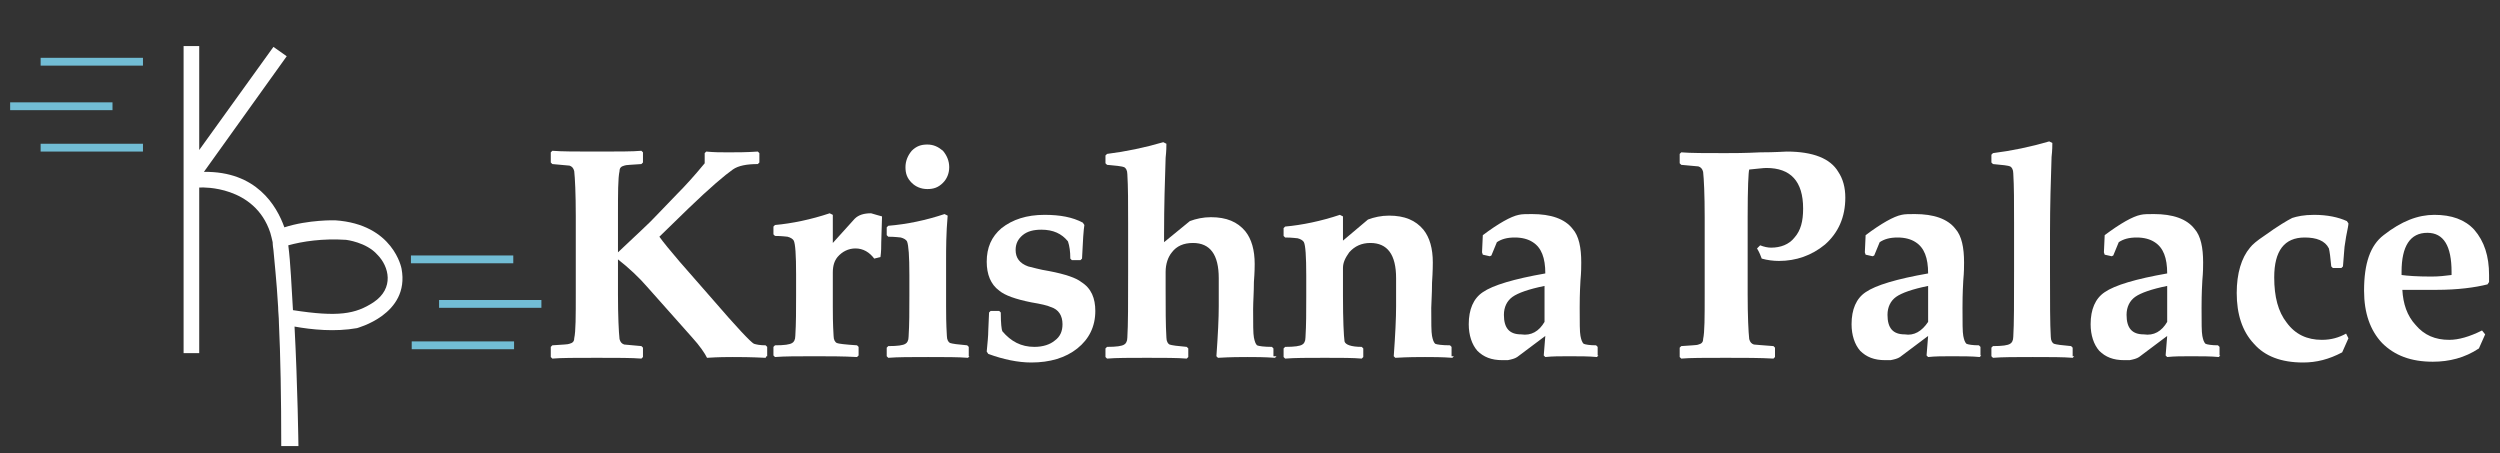 <?xml version="1.0" encoding="utf-8"?>
<!-- Generator: Adobe Illustrator 19.0.0, SVG Export Plug-In . SVG Version: 6.00 Build 0)  -->
<svg version="1.1" id="Layer_1" xmlns="http://www.w3.org/2000/svg" xmlns:xlink="http://www.w3.org/1999/xlink" x="0px" y="0px"
	 viewBox="0 0 320 58" style="enable-background:new 0 0 320 58;" xml:space="preserve">
<rect x="0" y="0" width="320" height="58" fill="#333333" stroke="none"/>
<style type="text/css">
	.st0{fill:#FFFFFF;}
	.st1{fill:#72BDD5;}
</style>
<g id="XMLID_45_">
	<path id="XMLID_427_" class="st0" d="M51.4,34.4c0,0-1-5.7-8.5-6.2c0,0-3.4-0.1-6.5,0.9c-1-2.8-3.6-7.2-10.3-7.1L36.7,7.2L35,6
		l-9.5,13.2V5.9h-2v39.3h2V24l0.3,0c0,0,6.8-0.3,8.8,5.8c0.1,0.4,0.2,0.7,0.3,1.2c0,0,0,0.4,0.1,1c0.1,1.3,0.4,3.8,0.6,7.3
		c0,0.6,0.1,1.3,0.1,2c0.2,4.2,0.3,9.6,0.3,15.8h2.2c0,0-0.1-7.7-0.5-15.3c2.2,0.4,5.2,0.7,8,0.2C45.6,42,52.5,40.3,51.4,34.4z
		 M47.8,38.7c-2.3,1.5-4.5,1.9-10.3,1c-0.2-3.1-0.3-6-0.6-8.3c0,0,0,0,0,0c1.8-0.5,4.4-0.9,7.4-0.7c0,0,2.6,0.3,4,1.9
		C49.8,34.1,50.5,36.9,47.8,38.7z"/>
	<rect id="XMLID_41_" x="1.3" y="13.1" class="st1" width="13.1" height="1"/>
	<rect id="XMLID_40_" x="5.2" y="18.4" class="st1" width="13.1" height="1"/>
	<rect id="XMLID_39_" x="52.6" y="32.7" class="st1" width="13.1" height="1"/>
	<rect id="XMLID_38_" x="56.2" y="38.4" class="st1" width="13.1" height="1"/>
	<rect id="XMLID_37_" x="52.7" y="43.7" class="st1" width="13.1" height="1"/>
	<rect id="XMLID_36_" x="5.2" y="7.4" class="st1" width="13.1" height="1"/>
</g>
<g id="XMLID_2_">
	<path id="XMLID_3_" class="st0" d="M98.1,45.6L98,45.8c-2-0.1-3.4-0.1-4.2-0.1c-0.7,0-1.8,0-3.3,0.1c-0.3-0.6-0.9-1.5-1.9-2.6
		L83,36.9c-1.2-1.4-2.5-2.6-3.9-3.7v4.4c0,2.9,0.1,4.9,0.2,5.8c0.1,0.4,0.3,0.6,0.6,0.7c0.2,0,0.9,0.1,2.2,0.2l0.2,0.2v1.2l-0.2,0.2
		c-1.2-0.1-3.1-0.1-5.7-0.1c-2.7,0-4.6,0-5.7,0.1l-0.2-0.2v-1.3l0.2-0.2c1.3-0.1,2-0.1,2.2-0.2c0.4-0.1,0.6-0.3,0.6-0.7
		c0.2-0.9,0.2-2.8,0.2-5.8v-9.8c0-2.9-0.1-4.9-0.2-5.8c-0.1-0.4-0.3-0.6-0.6-0.7c-0.2,0-0.9-0.1-2.2-0.2l-0.2-0.2v-1.3l0.2-0.2
		c1.2,0.1,3.1,0.1,5.7,0.1c2.7,0,4.6,0,5.7-0.1l0.2,0.2v1.3l-0.2,0.2c-1.3,0.1-2,0.1-2.2,0.2c-0.4,0.1-0.6,0.3-0.6,0.7
		c-0.2,0.9-0.2,2.8-0.2,5.8v4.6c2.3-2.2,4-3.7,5-4.8l2.6-2.7c0.9-0.9,2.1-2.2,3.5-3.9v-1.3l0.2-0.2c1,0.1,1.9,0.1,2.8,0.1
		c1.1,0,2.3,0,3.8-0.1l0.2,0.2v1.2L97,21c-1.4,0-2.5,0.2-3.2,0.7c-1,0.7-2.9,2.3-5.7,5l-3.7,3.6c0.5,0.7,1.4,1.8,2.6,3.2l4.2,4.8
		c3.1,3.6,4.9,5.5,5.3,5.7c0.3,0.1,0.8,0.2,1.5,0.2l0.2,0.2V45.6z"/>
	<path id="XMLID_5_" class="st0" d="M112.9,27.7l-0.1,3.3c0,0.5,0,1.2-0.1,1.9l-0.8,0.2c-0.6-0.8-1.4-1.3-2.4-1.3
		c-0.9,0-1.7,0.4-2.3,1.1c-0.4,0.5-0.6,1.1-0.6,2v4.3c0,0.9,0,2.2,0.1,3.8c0,0.5,0.2,0.8,0.4,0.9c0.2,0.1,1.1,0.2,2.6,0.3l0.2,0.2
		v1.1l-0.2,0.2c-1.8-0.1-3.6-0.1-5.4-0.1c-2.2,0-3.9,0-5.1,0.1l-0.2-0.2v-1.1l0.2-0.2c1.2,0,1.9-0.1,2.2-0.3
		c0.2-0.1,0.4-0.4,0.4-0.9c0.1-1.6,0.1-3.3,0.1-5.2v-2.7c0-2.5-0.1-3.9-0.3-4.3c-0.1-0.2-0.4-0.4-0.8-0.5c-0.1,0-0.7-0.1-1.6-0.1
		l-0.2-0.2v-1l0.2-0.2c2.2-0.2,4.6-0.7,7-1.5l0.4,0.2l0,3.6c0.8-0.9,1.7-1.9,2.8-3.1c0.5-0.5,1.2-0.7,2.1-0.7
		C112.1,27.5,112.6,27.6,112.9,27.7z"/>
	<path id="XMLID_7_" class="st0" d="M124.1,45.6l-0.2,0.2c-1.2-0.1-2.9-0.1-5.1-0.1c-2.2,0-3.9,0-5.1,0.1l-0.2-0.2v-1.1l0.2-0.2
		c1.2,0,1.9-0.1,2.2-0.3c0.2-0.1,0.4-0.4,0.4-0.9c0.1-1.6,0.1-3.3,0.1-5.2v-2.7c0-2.4-0.1-3.8-0.3-4.3c-0.1-0.2-0.4-0.4-0.8-0.5
		c-0.1,0-0.7-0.1-1.6-0.1l-0.2-0.2v-1l0.2-0.2c2.4-0.2,4.8-0.7,7.2-1.5l0.4,0.2c-0.2,2.3-0.2,4.2-0.2,5.7v5.9c0,0.9,0,2.2,0.1,3.8
		c0,0.5,0.2,0.8,0.4,0.9c0.3,0.1,1,0.2,2.2,0.3l0.2,0.2V45.6z M121.5,21.4c0,0.8-0.3,1.5-0.8,2c-0.6,0.6-1.2,0.8-2,0.8
		c-0.8,0-1.5-0.3-2-0.8c-0.6-0.6-0.8-1.2-0.8-2c0-0.8,0.3-1.5,0.8-2.1c0.6-0.6,1.2-0.8,2-0.8c0.8,0,1.4,0.3,2,0.8
		C121.2,19.9,121.5,20.6,121.5,21.4z"/>
	<path id="XMLID_10_" class="st0" d="M140.2,39.8c0,2-0.8,3.6-2.3,4.8c-1.5,1.2-3.5,1.8-5.9,1.8c-1.7,0-3.6-0.4-5.5-1.1l-0.2-0.3
		c0.1-1.1,0.2-2,0.2-2.7l0.1-2.3l0.2-0.2h1.1l0.2,0.2c0,1.4,0.1,2.2,0.2,2.4c1.1,1.3,2.4,2,4.1,2c1.1,0,2-0.3,2.6-0.8
		c0.7-0.5,1-1.2,1-2.1c0-1.1-0.5-1.9-1.5-2.2c-0.4-0.2-1.3-0.4-2.5-0.6c-2-0.4-3.4-0.9-4.1-1.5c-1.1-0.8-1.6-2.1-1.6-3.7
		c0-1.8,0.6-3.2,1.9-4.3c1.4-1.1,3.2-1.7,5.5-1.7c2,0,3.6,0.3,4.9,1l0.2,0.3c-0.1,0.6-0.2,2-0.3,4.3l-0.2,0.2h-1.1l-0.2-0.2
		c0-0.9-0.1-1.6-0.3-2.2c-0.8-1-1.9-1.5-3.4-1.5c-1,0-1.8,0.2-2.4,0.7c-0.6,0.5-0.9,1.1-0.9,1.9c0,1,0.5,1.7,1.6,2.1
		c0.5,0.1,1.4,0.4,2.7,0.6c2.1,0.4,3.5,0.9,4.1,1.4C139.7,36.9,140.2,38.2,140.2,39.8z"/>
	<path id="XMLID_12_" class="st0" d="M163.4,45.6l-0.2,0.2c-1.4-0.1-2.5-0.1-3.5-0.1c-0.9,0-2.1,0-3.8,0.1l-0.2-0.2
		c0.2-2.8,0.3-4.9,0.3-6.4v-3.6c0-3-1.1-4.5-3.3-4.5c-1.2,0-2.1,0.4-2.7,1.2c-0.5,0.6-0.8,1.5-0.8,2.5v2.2c0,2.5,0,4.6,0.1,6.2
		c0,0.5,0.2,0.8,0.4,0.9c0.3,0.1,1,0.2,2.2,0.3l0.2,0.2v1.1l-0.2,0.2c-1.2-0.1-2.9-0.1-5.1-0.1c-2.2,0-3.9,0-5.1,0.1l-0.2-0.2v-1.1
		l0.2-0.2c1.2,0,1.9-0.1,2.2-0.3c0.2-0.1,0.4-0.4,0.4-0.9c0.1-1.6,0.1-4.4,0.1-8.4v-6.2c0-2.6,0-4.7-0.1-6.3c0-0.5-0.2-0.8-0.4-0.9
		c-0.2-0.1-1-0.2-2.2-0.3l-0.2-0.2v-1l0.2-0.2c2.4-0.3,4.8-0.8,7.2-1.5l0.4,0.2c0,0.3,0,0.9-0.1,1.8c-0.1,3-0.2,6.2-0.2,9.8v1
		l3.3-2.7c0.8-0.3,1.7-0.5,2.7-0.5c2,0,3.4,0.6,4.4,1.8c0.8,1,1.2,2.4,1.2,4.2c0,0.2,0,1-0.1,2.3c0,1.3-0.1,2.5-0.1,3.5
		c0,1.9,0,3.1,0.1,3.6c0.1,0.5,0.2,0.8,0.4,1c0.2,0.1,0.9,0.2,1.9,0.2l0.2,0.2V45.6z"/>
	<path id="XMLID_14_" class="st0" d="M186.1,45.6l-0.2,0.2c-1.4-0.1-2.5-0.1-3.5-0.1c-0.9,0-2.1,0-3.8,0.1l-0.2-0.2
		c0.2-2.8,0.3-4.9,0.3-6.4v-3.6c0-3-1.1-4.5-3.3-4.5c-1.1,0-2,0.4-2.7,1.2c-0.5,0.7-0.8,1.3-0.8,2v3.5c0,3.2,0.1,5.2,0.2,5.9
		c0.1,0.4,0.8,0.7,2.2,0.7l0.2,0.2v1.1l-0.2,0.2c-1.1-0.1-2.6-0.1-4.7-0.1c-2.2,0-3.9,0-5.1,0.1l-0.2-0.2v-1.1l0.2-0.2
		c1.2,0,1.9-0.1,2.2-0.3c0.2-0.1,0.4-0.4,0.4-0.9c0.1-1.6,0.1-3.3,0.1-5.2v-2.7c0-2.5-0.1-3.9-0.3-4.3c-0.1-0.2-0.4-0.4-0.8-0.5
		c-0.1,0-0.7-0.1-1.6-0.1l-0.2-0.2v-1l0.2-0.2c2.2-0.2,4.6-0.7,7-1.5l0.4,0.2l0,3.1l3.2-2.7c0.8-0.3,1.7-0.5,2.7-0.5
		c2,0,3.4,0.6,4.4,1.8c0.8,1,1.2,2.4,1.2,4.2c0,0.2,0,1.1-0.1,2.6c0,1.5-0.1,2.6-0.1,3.2c0,1.9,0,3.1,0.1,3.6c0.1,0.5,0.2,0.8,0.4,1
		c0.2,0.1,0.9,0.2,1.9,0.2l0.2,0.2V45.6z"/>
	<path id="XMLID_16_" class="st0" d="M204.6,45.5l-0.2,0.2c-1-0.1-2.2-0.1-3.6-0.1c-1.1,0-2.1,0-3,0.1l-0.2-0.2l0.2-2.5l-3.6,2.7
		c-0.3,0.2-0.7,0.3-1.2,0.4c-0.2,0-0.5,0-0.7,0c-1.4,0-2.4-0.4-3.2-1.2c-0.7-0.8-1.1-2-1.1-3.4c0-1.9,0.6-3.3,1.8-4.1
		c1.3-0.9,4-1.7,8-2.4c0-2-0.5-3.3-1.6-4c-0.6-0.4-1.4-0.6-2.3-0.6c-1,0-1.7,0.2-2.3,0.6l-0.7,1.7l-0.2,0.1l-0.9-0.2l-0.1-0.3
		l0.1-2.2c2-1.5,3.6-2.4,4.6-2.6c0.4-0.1,1-0.1,1.7-0.1c2.4,0,4.2,0.6,5.2,1.9c0.8,0.9,1.1,2.4,1.1,4.3c0,0.5,0,1.2-0.1,2.3
		c-0.1,1.7-0.1,2.9-0.1,3.5c0,1.9,0,3.1,0.1,3.6c0.1,0.5,0.2,0.8,0.4,1c0.2,0.1,0.8,0.2,1.6,0.2l0.2,0.2V45.5z M197.7,41.2v-4.6
		c-2,0.4-3.4,0.9-4.1,1.4c-0.7,0.5-1.1,1.3-1.1,2.3c0,1.7,0.7,2.5,2.2,2.5C196,43,197,42.4,197.7,41.2z"/>
	<path id="XMLID_19_" class="st0" d="M236.2,25.3c0,2.5-0.9,4.5-2.6,6c-1.7,1.4-3.7,2.1-5.9,2.1c-0.7,0-1.5-0.1-2.2-0.3
		c-0.1-0.3-0.3-0.8-0.6-1.3l0.4-0.4c0.5,0.2,1,0.3,1.4,0.3c1.2,0,2.3-0.4,3-1.3c0.8-0.9,1.1-2.1,1.1-3.7c0-3.5-1.6-5.2-4.7-5.2
		c-0.4,0-1.1,0.1-2.2,0.2c-0.1,0.3-0.2,2.3-0.2,6.1v9.8c0,2.9,0.1,4.9,0.2,5.8c0.1,0.4,0.3,0.6,0.6,0.7c0.1,0,1,0.1,2.5,0.2l0.2,0.2
		v1.2l-0.2,0.2c-1.7-0.1-3.7-0.1-6.1-0.1c-2.7,0-4.6,0-5.7,0.1l-0.2-0.2v-1.2l0.2-0.2c1.2-0.1,2-0.1,2.2-0.2
		c0.4-0.1,0.6-0.3,0.6-0.7c0.2-0.9,0.2-2.8,0.2-5.8v-9.8c0-2.9-0.1-4.9-0.2-5.8c-0.1-0.4-0.3-0.6-0.6-0.7c-0.2,0-0.9-0.1-2.2-0.2
		l-0.2-0.2v-1.2l0.2-0.2c1.2,0.1,3.1,0.1,5.6,0.1c1,0,2.5,0,4.5-0.1c2,0,3.1-0.1,3.4-0.1c3.4,0,5.6,0.9,6.6,2.6
		C235.9,22.9,236.2,24,236.2,25.3z"/>
	<path id="XMLID_21_" class="st0" d="M253.6,45.5l-0.2,0.2c-1-0.1-2.2-0.1-3.6-0.1c-1.1,0-2.1,0-3,0.1l-0.2-0.2l0.2-2.5l-3.6,2.7
		c-0.3,0.2-0.7,0.3-1.2,0.4c-0.2,0-0.5,0-0.7,0c-1.4,0-2.4-0.4-3.2-1.2c-0.7-0.8-1.1-2-1.1-3.4c0-1.9,0.6-3.3,1.8-4.1
		c1.3-0.9,4-1.7,8-2.4c0-2-0.5-3.3-1.6-4c-0.6-0.4-1.4-0.6-2.3-0.6c-1,0-1.7,0.2-2.3,0.6l-0.7,1.7l-0.2,0.1l-0.9-0.2l-0.1-0.3
		l0.1-2.2c2-1.5,3.6-2.4,4.6-2.6c0.4-0.1,1-0.1,1.7-0.1c2.4,0,4.2,0.6,5.2,1.9c0.8,0.9,1.1,2.4,1.1,4.3c0,0.5,0,1.2-0.1,2.3
		c-0.1,1.7-0.1,2.9-0.1,3.5c0,1.9,0,3.1,0.1,3.6c0.1,0.5,0.2,0.8,0.4,1c0.2,0.1,0.8,0.2,1.6,0.2l0.2,0.2V45.5z M246.8,41.2v-4.6
		c-2,0.4-3.4,0.9-4.1,1.4c-0.7,0.5-1.1,1.3-1.1,2.3c0,1.7,0.7,2.5,2.2,2.5C245,43,246,42.4,246.8,41.2z"/>
	<path id="XMLID_24_" class="st0" d="M265.5,45.6l-0.2,0.2c-1.2-0.1-2.9-0.1-5.1-0.1c-2.2,0-3.9,0-5.1,0.1l-0.2-0.2v-1.1l0.2-0.2
		c1.2,0,1.9-0.1,2.2-0.3c0.2-0.1,0.4-0.4,0.4-0.9c0.1-1.6,0.1-4.4,0.1-8.4v-6.2c0-2.6,0-4.7-0.1-6.3c0-0.5-0.2-0.8-0.4-0.9
		c-0.2-0.1-1-0.2-2.2-0.3l-0.2-0.2v-1l0.2-0.2c2.4-0.3,4.8-0.8,7.2-1.5l0.4,0.2c0,0.3,0,0.9-0.1,1.8c-0.1,3-0.2,6.2-0.2,9.8v4.8
		c0,4,0,6.8,0.1,8.4c0,0.5,0.2,0.8,0.4,0.9c0.3,0.1,1,0.2,2.2,0.3l0.2,0.2V45.6z"/>
	<path id="XMLID_26_" class="st0" d="M284.2,45.5l-0.2,0.2c-1-0.1-2.2-0.1-3.6-0.1c-1.1,0-2.1,0-3,0.1l-0.2-0.2l0.2-2.5l-3.6,2.7
		c-0.3,0.2-0.7,0.3-1.2,0.4c-0.2,0-0.5,0-0.7,0c-1.4,0-2.4-0.4-3.2-1.2c-0.7-0.8-1.1-2-1.1-3.4c0-1.9,0.6-3.3,1.8-4.1
		c1.3-0.9,4-1.7,8-2.4c0-2-0.5-3.3-1.6-4c-0.6-0.4-1.4-0.6-2.3-0.6c-1,0-1.7,0.2-2.3,0.6l-0.7,1.7l-0.2,0.1l-0.9-0.2l-0.1-0.3
		l0.1-2.2c2-1.5,3.6-2.4,4.6-2.6c0.4-0.1,1-0.1,1.7-0.1c2.4,0,4.2,0.6,5.2,1.9c0.8,0.9,1.1,2.4,1.1,4.3c0,0.5,0,1.2-0.1,2.3
		c-0.1,1.7-0.1,2.9-0.1,3.5c0,1.9,0,3.1,0.1,3.6c0.1,0.5,0.2,0.8,0.4,1c0.2,0.1,0.8,0.2,1.6,0.2l0.2,0.2V45.5z M277.4,41.2v-4.6
		c-2,0.4-3.4,0.9-4.1,1.4c-0.7,0.5-1.1,1.3-1.1,2.3c0,1.7,0.7,2.5,2.2,2.5C275.7,43,276.7,42.4,277.4,41.2z"/>
	<path id="XMLID_29_" class="st0" d="M300.6,43.3l-0.8,1.8c-1.7,0.9-3.3,1.3-5,1.3c-2.8,0-4.9-0.8-6.3-2.4c-1.5-1.6-2.2-3.8-2.2-6.5
		c0-2.5,0.6-4.5,1.7-5.8c0.3-0.4,0.9-0.9,1.8-1.5c1.8-1.3,3-2,3.6-2.3c0.6-0.2,1.5-0.4,2.8-0.4c1.7,0,3.1,0.3,4.2,0.8l0.2,0.3
		c0,0.2-0.1,0.7-0.3,1.7l-0.2,1.3c0,0.2-0.1,1-0.2,2.5l-0.2,0.2h-1.1l-0.2-0.2c-0.1-1.1-0.2-1.9-0.3-2.3c-0.5-1-1.6-1.4-3.1-1.4
		c-2.6,0-3.9,1.7-3.9,5.1c0,2.5,0.5,4.4,1.6,5.8c1.1,1.5,2.6,2.2,4.5,2.2c1.2,0,2.2-0.3,3.1-0.8L300.6,43.3z"/>
	<path id="XMLID_31_" class="st0" d="M318.6,35.2c0,0.2,0,0.5,0,0.9l-0.2,0.3c-1.6,0.4-3.8,0.7-6.5,0.7c-0.5,0-1.2,0-2.2,0
		c-1,0-1.7,0-2.2,0c0.1,1.8,0.6,3.3,1.7,4.5c1.1,1.3,2.5,1.9,4.3,1.9c1.2,0,2.6-0.4,4.2-1.2l0.4,0.5l-0.8,1.8
		c-1.8,1.2-3.8,1.7-5.9,1.7c-2.8,0-4.9-0.8-6.5-2.4c-1.5-1.6-2.3-3.8-2.3-6.7c0-3.5,0.8-5.8,2.5-7.1c2.3-1.8,4.4-2.6,6.5-2.6
		c2.2,0,3.9,0.6,5.1,1.9C318,30.9,318.6,32.8,318.6,35.2z M313.8,34.8c0-3.3-1-5-3.1-5c-2.2,0-3.3,1.7-3.3,5v0.4
		c0.7,0.1,2,0.2,3.8,0.2c1,0,1.8-0.1,2.6-0.2C313.8,35,313.8,34.8,313.8,34.8z"/>
</g>
</svg>

